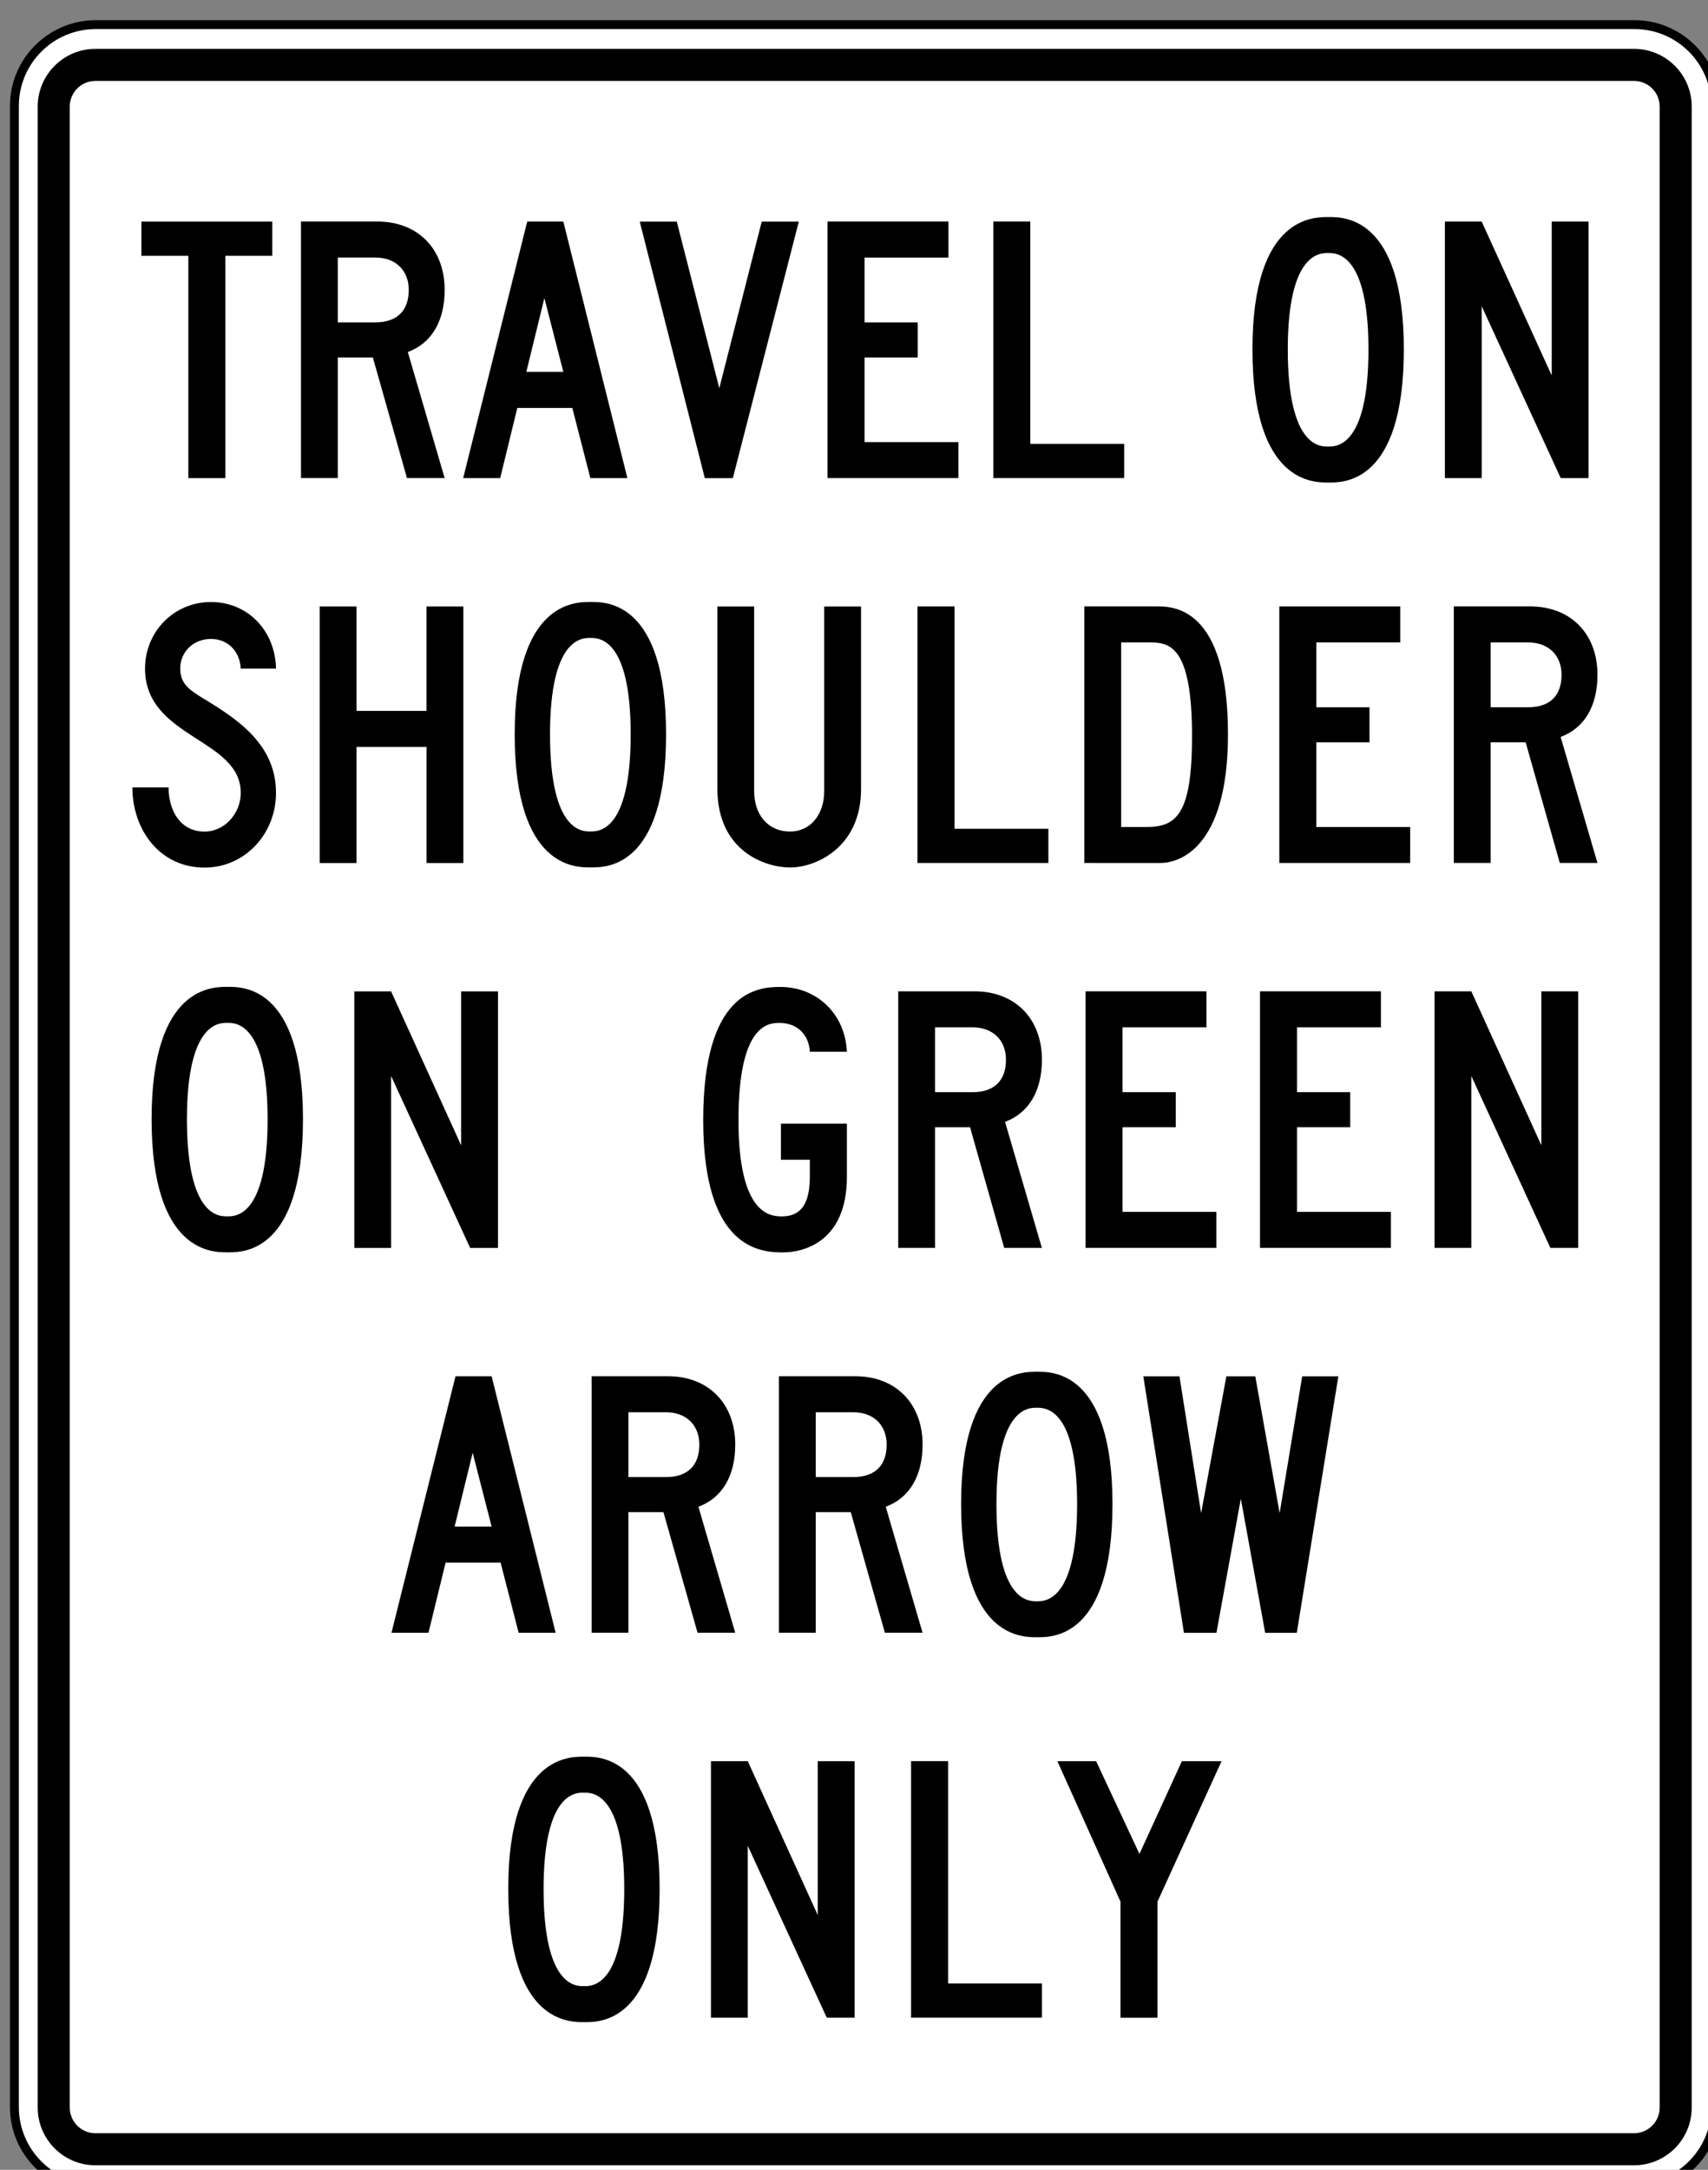<?xml version="1.0" encoding="UTF-8" standalone="no"?>
<!-- Created with Inkscape (http://www.inkscape.org/) -->

<svg
   width="16.94mm"
   height="21.512mm"
   viewBox="0 0 16.94 21.512"
   version="1.1"
   id="svg1"
   inkscape:version="1.3 (0e150ed, 2023-07-21)"
   sodipodi:docname="MUTCD_R3-51e.svg"
   xmlns:inkscape="http://www.inkscape.org/namespaces/inkscape"
   xmlns:sodipodi="http://sodipodi.sourceforge.net/DTD/sodipodi-0.dtd"
   xmlns="http://www.w3.org/2000/svg"
   xmlns:svg="http://www.w3.org/2000/svg">
  <rect x="0" y="0" width="16.94" height="21.512" fill="#808080" stroke="none"/>
  <sodipodi:namedview
     id="namedview1"
     pagecolor="#ffffff"
     bordercolor="#666666"
     borderopacity="1.0"
     inkscape:showpageshadow="2"
     inkscape:pageopacity="0.0"
     inkscape:pagecheckerboard="0"
     inkscape:deskcolor="#d1d1d1"
     inkscape:document-units="mm"
     inkscape:zoom="1"
     inkscape:cx="33"
     inkscape:cy="39"
     inkscape:window-width="1440"
     inkscape:window-height="431"
     inkscape:window-x="0"
     inkscape:window-y="23"
     inkscape:window-maximized="0"
     inkscape:current-layer="layer1" />
  <defs
     id="defs1" />
  <g
     inkscape:label="Layer 1"
     inkscape:groupmode="layer"
     id="layer1"
     transform="translate(-96.044,-137.848)">
    <g
       id="g414"
       transform="matrix(0.265,0,0,0.265,36.116,11)">
      <path
         id="path415"
         d="m 0,0 c -1.26,0 -2.285,1.025 -2.285,2.285 v 56.16 c 0,1.261 1.025,2.285 2.285,2.285 h 43.2 c 1.26,0 2.285,-1.024 2.285,-2.285 V 2.285 C 45.485,1.025 44.46,0 43.2,0 Z"
         style="fill:#ffffff;fill-opacity:1;fill-rule:nonzero;stroke:none"
         transform="matrix(1.333,0,0,-1.333,229.714,560.567)" />
    </g>
    <g
       id="g415"
       transform="matrix(0.265,0,0,0.265,36.116,11)">
      <path
         id="path416"
         d="m 0,0 h -43.2 c -1.329,0 -2.41,-1.081 -2.41,-2.41 v -56.16 c 0,-1.329 1.081,-2.41 2.41,-2.41 H 0 c 1.329,0 2.41,1.081 2.41,2.41 V -2.41 C 2.41,-1.081 1.329,0 0,0 m 0,-0.25 c 1.193,0 2.16,-0.967 2.16,-2.16 v -56.16 c 0,-1.193 -0.967,-2.16 -2.16,-2.16 h -43.2 c -1.193,0 -2.16,0.967 -2.16,2.16 v 56.16 c 0,1.193 0.967,2.16 2.16,2.16 z"
         style="fill:#000000;fill-opacity:1;fill-rule:nonzero;stroke:none"
         transform="matrix(1.333,0,0,-1.333,287.314,479.426)" />
    </g>
    <g
       id="g416"
       transform="matrix(0.265,0,0,0.265,36.116,11)">
      <path
         id="path417"
         d="m 0,0 c -0.893,0 -1.62,0.727 -1.62,1.62 v 56.16 c 0,0.893 0.727,1.62 1.62,1.62 h 43.2 c 0.893,0 1.62,-0.727 1.62,-1.62 V 1.62 C 44.82,0.727 44.093,0 43.2,0 Z"
         style="fill:#000000;fill-opacity:1;fill-rule:nonzero;stroke:none"
         transform="matrix(1.333,0,0,-1.333,229.714,559.68)" />
      <path
         id="path418"
         d="m 0,0 c -0.397,0 -0.72,0.323 -0.72,0.72 v 56.16 c 0,0.397 0.323,0.72 0.72,0.72 h 43.2 c 0.397,0 0.72,-0.323 0.72,-0.72 V 0.72 C 43.92,0.323 43.597,0 43.2,0 Z"
         style="fill:#ffffff;fill-opacity:1;fill-rule:nonzero;stroke:none"
         transform="matrix(1.333,0,0,-1.333,229.714,558.48)" />
      <path
         id="path419"
         d="M 0,0 H -1.039 V 6.24 H -2.356 V 7.2 H 1.318 V 6.24 H 0 Z"
         style="fill:#000000;fill-opacity:1;fill-rule:nonzero;stroke:none"
         transform="matrix(1.333,0,0,-1.333,234.577,496.56)" />
      <path
         id="path420"
         d="m 0,0 v -1.819 h 1.058 c 0.607,0 0.934,0.329 0.934,0.91 C 1.992,-0.353 1.614,0 1.059,0 Z M 0.984,-2.804 H 0 v -3.385 h -1.033 v 7.2 H 1.11 C 2.239,1.011 3,0.253 3,-0.909 3,-1.768 2.647,-2.399 1.966,-2.652 L 3,-6.189 H 1.942 Z"
         style="fill:#000000;fill-opacity:1;fill-rule:nonzero;stroke:none"
         transform="matrix(1.333,0,0,-1.333,238.786,488.307)" />
      <path
         id="path421"
         d="M 0,0 H 1.039 L 0.507,2.072 Z m 1.291,-1.011 h -1.544 l -0.481,-1.97 h -1.039 l 1.798,7.2 h 1.014 l 1.798,-7.2 H 1.798 Z"
         style="fill:#000000;fill-opacity:1;fill-rule:nonzero;stroke:none"
         transform="matrix(1.333,0,0,-1.333,245.842,492.585)" />
      <path
         id="path422"
         d="m 0,0 -1.827,7.2 h 1.04 L 0.407,2.525 1.598,7.2 H 2.639 L 0.787,0 Z"
         style="fill:#000000;fill-opacity:1;fill-rule:nonzero;stroke:none"
         transform="matrix(1.333,0,0,-1.333,252.522,496.56)" />
      <path
         id="path423"
         d="M 0,0 H 3.395 V -1.011 H 1.039 V -2.83 H 2.533 V -3.815 H 1.039 V -6.19 H 3.674 V -7.2 H 0 Z"
         style="fill:#000000;fill-opacity:1;fill-rule:nonzero;stroke:none"
         transform="matrix(1.333,0,0,-1.333,257.115,486.96)" />
      <path
         id="path424"
         d="M 0,0 H 1.039 V -6.24 H 3.674 V -7.2 H 0 Z"
         style="fill:#000000;fill-opacity:1;fill-rule:nonzero;stroke:none"
         transform="matrix(1.333,0,0,-1.333,263.32,486.96)" />
    </g>
    <g
       id="g424"
       transform="matrix(0.265,0,0,0.265,36.116,11)">
      <path
         id="path425"
         d="m 0,0 c 0.558,0 1.014,0.506 1.014,1.087 -0.001,1.534 -2.688,1.53 -2.688,3.488 0,1.036 0.812,1.868 1.851,1.868 1.015,0 1.802,-0.782 1.827,-1.869 H 1.013 c -0.025,0.505 -0.38,0.833 -0.837,0.833 -0.482,0 -0.862,-0.353 -0.862,-0.832 0,-0.431 0.271,-0.603 0.607,-0.814 0.974,-0.588 2.082,-1.297 2.082,-2.675 0,-1.165 -0.888,-2.097 -2.004,-2.097 -1.268,0 -2.028,1.073 -2.028,2.25 h 1.016 C -1.013,0.626 -0.71,0 0,0"
         style="fill:#000000;fill-opacity:1;fill-rule:nonzero;stroke:none"
         transform="matrix(1.333,0,0,-1.333,233.803,509.783)" />
      <path
         id="path426"
         d="M 0,0 H -1.967 V -3.259 H -3 v 7.2 h 1.033 v -2.93 h 1.966 v 2.93 h 1.034 v -7.2 H 0 Z"
         style="fill:#000000;fill-opacity:1;fill-rule:nonzero;stroke:none"
         transform="matrix(1.333,0,0,-1.333,242.108,506.615)" />
      <path
         id="path427"
         d="m 0,0 c -0.205,0 -1.133,0.042 -1.133,-2.705 0,-2.768 0.928,-2.726 1.133,-2.726 0.205,0 1.132,-0.042 1.132,2.726 C 1.132,0.042 0.205,0 0,0 m -2.125,-2.7 c 0,3.77 1.749,3.71 2.137,3.71 0.388,0 2.113,0.057 2.113,-3.713 0,-3.797 -1.725,-3.737 -2.113,-3.737 -0.388,0 -2.137,-0.06 -2.137,3.74"
         style="fill:#000000;fill-opacity:1;fill-rule:nonzero;stroke:none"
         transform="matrix(1.333,0,0,-1.333,248.239,502.539)" />
      <path
         id="path428"
         d="m 0,0 v 5.107 h 1.033 v -5.178 c 0,-0.678 0.396,-1.138 1.008,-1.138 0.554,0 0.959,0.455 0.959,1.138 V 5.107 H 4.034 V -0.015 C 4.034,-1.653 2.768,-2.218 2.041,-2.218 1.376,-2.218 0,-1.786 0,0"
         style="fill:#000000;fill-opacity:1;fill-rule:nonzero;stroke:none"
         transform="matrix(1.333,0,0,-1.333,252.992,508.17)" />
      <path
         id="path429"
         d="M 0,0 H 1.039 V -6.24 H 3.674 V -7.2 H 0 Z"
         style="fill:#000000;fill-opacity:1;fill-rule:nonzero;stroke:none"
         transform="matrix(1.333,0,0,-1.333,260.483,501.36)" />
      <path
         id="path430"
         d="m 0,0 h -0.807 v -5.179 h 0.718 c 0.842,0 1.273,0.369 1.273,2.552 C 1.184,-0.097 0.553,0 0,0 m -1.84,-6.189 v 7.2 h 2.054 c 0.439,0 1.979,-0.022 1.979,-3.588 0,-3.262 -1.422,-3.612 -1.893,-3.612 z"
         style="fill:#000000;fill-opacity:1;fill-rule:nonzero;stroke:none"
         transform="matrix(1.333,0,0,-1.333,269.179,502.707)" />
      <path
         id="path431"
         d="M 0,0 H 3.395 V -1.011 H 1.039 V -2.83 H 2.532 V -3.815 H 1.039 V -6.19 H 3.674 V -7.2 H 0 Z"
         style="fill:#000000;fill-opacity:1;fill-rule:nonzero;stroke:none"
         transform="matrix(1.333,0,0,-1.333,274.024,501.36)" />
      <path
         id="path432"
         d="m 0,0 v -1.819 h 1.058 c 0.607,0 0.934,0.329 0.934,0.91 C 1.992,-0.353 1.614,0 1.059,0 Z M 0.984,-2.804 H 0 v -3.385 h -1.033 v 7.2 H 1.11 C 2.239,1.011 3,0.253 3,-0.909 3,-1.768 2.647,-2.399 1.966,-2.652 L 3,-6.189 H 1.942 Z"
         style="fill:#000000;fill-opacity:1;fill-rule:nonzero;stroke:none"
         transform="matrix(1.333,0,0,-1.333,281.932,502.707)" />
    </g>
    <g
       id="g432"
       transform="matrix(0.265,0,0,0.265,36.116,11)">
      <path
         id="path433"
         d="m 0,0 c -0.205,0 -1.133,0.042 -1.133,-2.705 0,-2.768 0.928,-2.726 1.133,-2.726 0.205,0 1.132,-0.042 1.132,2.726 C 1.132,0.042 0.205,0 0,0 m -2.125,-2.7 c 0,3.77 1.749,3.71 2.137,3.71 0.388,0 2.113,0.057 2.113,-3.713 0,-3.797 -1.725,-3.737 -2.113,-3.737 -0.388,0 -2.137,-0.06 -2.137,3.74"
         style="fill:#000000;fill-opacity:1;fill-rule:nonzero;stroke:none"
         transform="matrix(1.333,0,0,-1.333,275.851,488.139)" />
      <path
         id="path434"
         d="m 0,0 v -4.825 h -1.033 v 7.2 H 0 l 1.966,-4.32 v 4.32 h 1.035 v -7.2 H 2.219 Z"
         style="fill:#000000;fill-opacity:1;fill-rule:nonzero;stroke:none"
         transform="matrix(1.333,0,0,-1.333,281.598,490.127)" />
    </g>
    <g
       id="g434"
       transform="matrix(0.265,0,0,0.265,36.116,11)">
      <path
         id="path435"
         d="m 0,0 c -0.205,0 -1.133,0.042 -1.133,-2.705 0,-2.768 0.928,-2.726 1.133,-2.726 0.205,0 1.132,-0.042 1.132,2.726 C 1.132,0.042 0.205,0 0,0 m -2.125,-2.7 c 0,3.77 1.749,3.71 2.137,3.71 0.388,0 2.113,0.057 2.113,-3.713 0,-3.797 -1.725,-3.737 -2.113,-3.737 -0.388,0 -2.137,-0.06 -2.137,3.74"
         style="fill:#000000;fill-opacity:1;fill-rule:nonzero;stroke:none"
         transform="matrix(1.333,0,0,-1.333,234.65,516.939)" />
      <path
         id="path436"
         d="m 0,0 v -4.825 h -1.033 v 7.2 H 0 l 1.966,-4.32 v 4.32 h 1.035 v -7.2 H 2.219 Z"
         style="fill:#000000;fill-opacity:1;fill-rule:nonzero;stroke:none"
         transform="matrix(1.333,0,0,-1.333,240.781,518.927)" />
      <path
         id="path437"
         d="m 0,0 c -0.655,0 -2.233,0.121 -2.233,3.713 0,3.592 1.5,3.738 2.156,3.738 1.041,0 1.827,-0.757 1.878,-1.818 H 0.76 c -0.025,0.481 -0.354,0.809 -0.862,0.809 -0.347,0 -1.141,-0.109 -1.141,-2.73 0,-2.62 0.869,-2.702 1.217,-2.702 0.533,0 0.786,0.351 0.786,1.111 v 0.48 H -0.051 V 3.613 H 1.801 V 2.122 C 1.801,0.32 0.615,0 0,0"
         style="fill:#000000;fill-opacity:1;fill-rule:nonzero;stroke:none"
         transform="matrix(1.333,0,0,-1.333,255.439,525.527)" />
      <path
         id="path438"
         d="m 0,0 v -1.819 h 1.058 c 0.607,0 0.934,0.329 0.934,0.91 C 1.992,-0.353 1.614,0 1.059,0 Z M 0.984,-2.804 H 0 v -3.385 h -1.033 v 7.2 H 1.11 c 1.129,0 1.891,-0.758 1.891,-1.92 0,-0.859 -0.354,-1.49 -1.035,-1.743 L 3,-6.189 H 1.942 Z"
         style="fill:#000000;fill-opacity:1;fill-rule:nonzero;stroke:none"
         transform="matrix(1.333,0,0,-1.333,261.138,517.107)" />
      <path
         id="path439"
         d="M 0,0 H 3.395 V -1.011 H 1.039 V -2.83 H 2.533 V -3.815 H 1.039 V -6.19 H 3.674 V -7.2 H 0 Z"
         style="fill:#000000;fill-opacity:1;fill-rule:nonzero;stroke:none"
         transform="matrix(1.333,0,0,-1.333,266.771,515.759)" />
      <path
         id="path440"
         d="M 0,0 H 3.395 V -1.011 H 1.039 V -2.83 H 2.533 V -3.815 H 1.039 V -6.19 H 3.674 V -7.2 H 0 Z"
         style="fill:#000000;fill-opacity:1;fill-rule:nonzero;stroke:none"
         transform="matrix(1.333,0,0,-1.333,273.301,515.759)" />
      <path
         id="path441"
         d="m 0,0 v -4.825 h -1.033 v 7.2 H 0 l 1.966,-4.32 v 4.32 h 1.035 v -7.2 H 2.219 Z"
         style="fill:#000000;fill-opacity:1;fill-rule:nonzero;stroke:none"
         transform="matrix(1.333,0,0,-1.333,281.21,518.926)" />
    </g>
    <g
       id="g441"
       transform="matrix(0.265,0,0,0.265,36.116,11)">
      <path
         id="path442"
         d="M 0,0 H 1.039 L 0.507,2.072 Z m 1.291,-1.011 h -1.544 l -0.481,-1.97 h -1.039 l 1.798,7.2 h 1.014 l 1.798,-7.2 H 1.798 Z"
         style="fill:#000000;fill-opacity:1;fill-rule:nonzero;stroke:none"
         transform="matrix(1.333,0,0,-1.333,243.158,535.785)" />
      <path
         id="path443"
         d="m 0,0 v -1.819 h 1.058 c 0.607,0 0.934,0.329 0.934,0.91 C 1.992,-0.353 1.614,0 1.059,0 Z M 0.984,-2.804 H 0 v -3.385 h -1.033 v 7.2 H 1.11 C 2.239,1.011 3,0.253 3,-0.909 3,-1.768 2.647,-2.399 1.966,-2.652 L 3,-6.189 H 1.942 Z"
         style="fill:#000000;fill-opacity:1;fill-rule:nonzero;stroke:none"
         transform="matrix(1.333,0,0,-1.333,249.662,531.507)" />
      <path
         id="path444"
         d="m 0,0 v -1.819 h 1.058 c 0.607,0 0.934,0.329 0.934,0.91 C 1.992,-0.353 1.614,0 1.059,0 Z M 0.984,-2.804 H 0 v -3.385 h -1.033 v 7.2 H 1.11 C 2.239,1.011 3,0.253 3,-0.909 3,-1.768 2.647,-2.399 1.966,-2.652 L 3,-6.189 H 1.942 Z"
         style="fill:#000000;fill-opacity:1;fill-rule:nonzero;stroke:none"
         transform="matrix(1.333,0,0,-1.333,256.673,531.507)" />
      <path
         id="path445"
         d="m 0,0 c -0.205,0 -1.133,0.042 -1.133,-2.705 0,-2.768 0.928,-2.726 1.133,-2.726 0.205,0 1.132,-0.042 1.132,2.726 C 1.132,0.042 0.205,0 0,0 m -2.125,-2.7 c 0,3.77 1.749,3.71 2.137,3.71 0.388,0 2.113,0.057 2.113,-3.713 0,-3.797 -1.725,-3.737 -2.113,-3.737 -0.388,0 -2.137,-0.06 -2.137,3.74"
         style="fill:#000000;fill-opacity:1;fill-rule:nonzero;stroke:none"
         transform="matrix(1.333,0,0,-1.333,264.947,531.339)" />
      <path
         id="path446"
         d="M 0,0 -0.684,3.764 -1.369,0 h -0.912 l -1.141,7.2 h 1.015 L -1.799,3.36 -1.09,7.2 h 0.812 L 0.406,3.36 1.039,7.2 H 2.054 L 0.887,0 Z"
         style="fill:#000000;fill-opacity:1;fill-rule:nonzero;stroke:none"
         transform="matrix(1.333,0,0,-1.333,273.495,539.76)" />
    </g>
    <g
       id="g446"
       transform="matrix(0.265,0,0,0.265,36.116,11)">
      <path
         id="path447"
         d="m 0,0 c -0.205,0 -1.133,0.042 -1.133,-2.705 0,-2.768 0.928,-2.726 1.133,-2.726 0.205,0 1.132,-0.042 1.132,2.726 C 1.132,0.042 0.205,0 0,0 m -2.125,-2.7 c 0,3.77 1.749,3.71 2.137,3.71 0.388,0 2.113,0.057 2.113,-3.713 0,-3.797 -1.725,-3.737 -2.113,-3.737 -0.388,0 -2.137,-0.06 -2.137,3.74"
         style="fill:#000000;fill-opacity:1;fill-rule:nonzero;stroke:none"
         transform="matrix(1.333,0,0,-1.333,247.998,545.739)" />
      <path
         id="path448"
         d="m 0,0 v -4.825 h -1.033 v 7.2 H 0 l 1.966,-4.32 v 4.32 H 3 v -7.2 H 2.219 Z"
         style="fill:#000000;fill-opacity:1;fill-rule:nonzero;stroke:none"
         transform="matrix(1.333,0,0,-1.333,254.129,547.727)" />
      <path
         id="path449"
         d="M 0,0 H 1.039 V -6.24 H 3.674 V -7.2 H 0 Z"
         style="fill:#000000;fill-opacity:1;fill-rule:nonzero;stroke:none"
         transform="matrix(1.333,0,0,-1.333,260.242,544.56)" />
      <path
         id="path450"
         d="M 0,0 H -1.039 V 3.259 L -2.811,7.2 h 1.088 L -0.507,4.598 0.684,7.2 H 1.798 L 0,3.259 Z"
         style="fill:#000000;fill-opacity:1;fill-rule:nonzero;stroke:none"
         transform="matrix(1.333,0,0,-1.333,269.465,554.16)" />
    </g>
  </g>
</svg>
